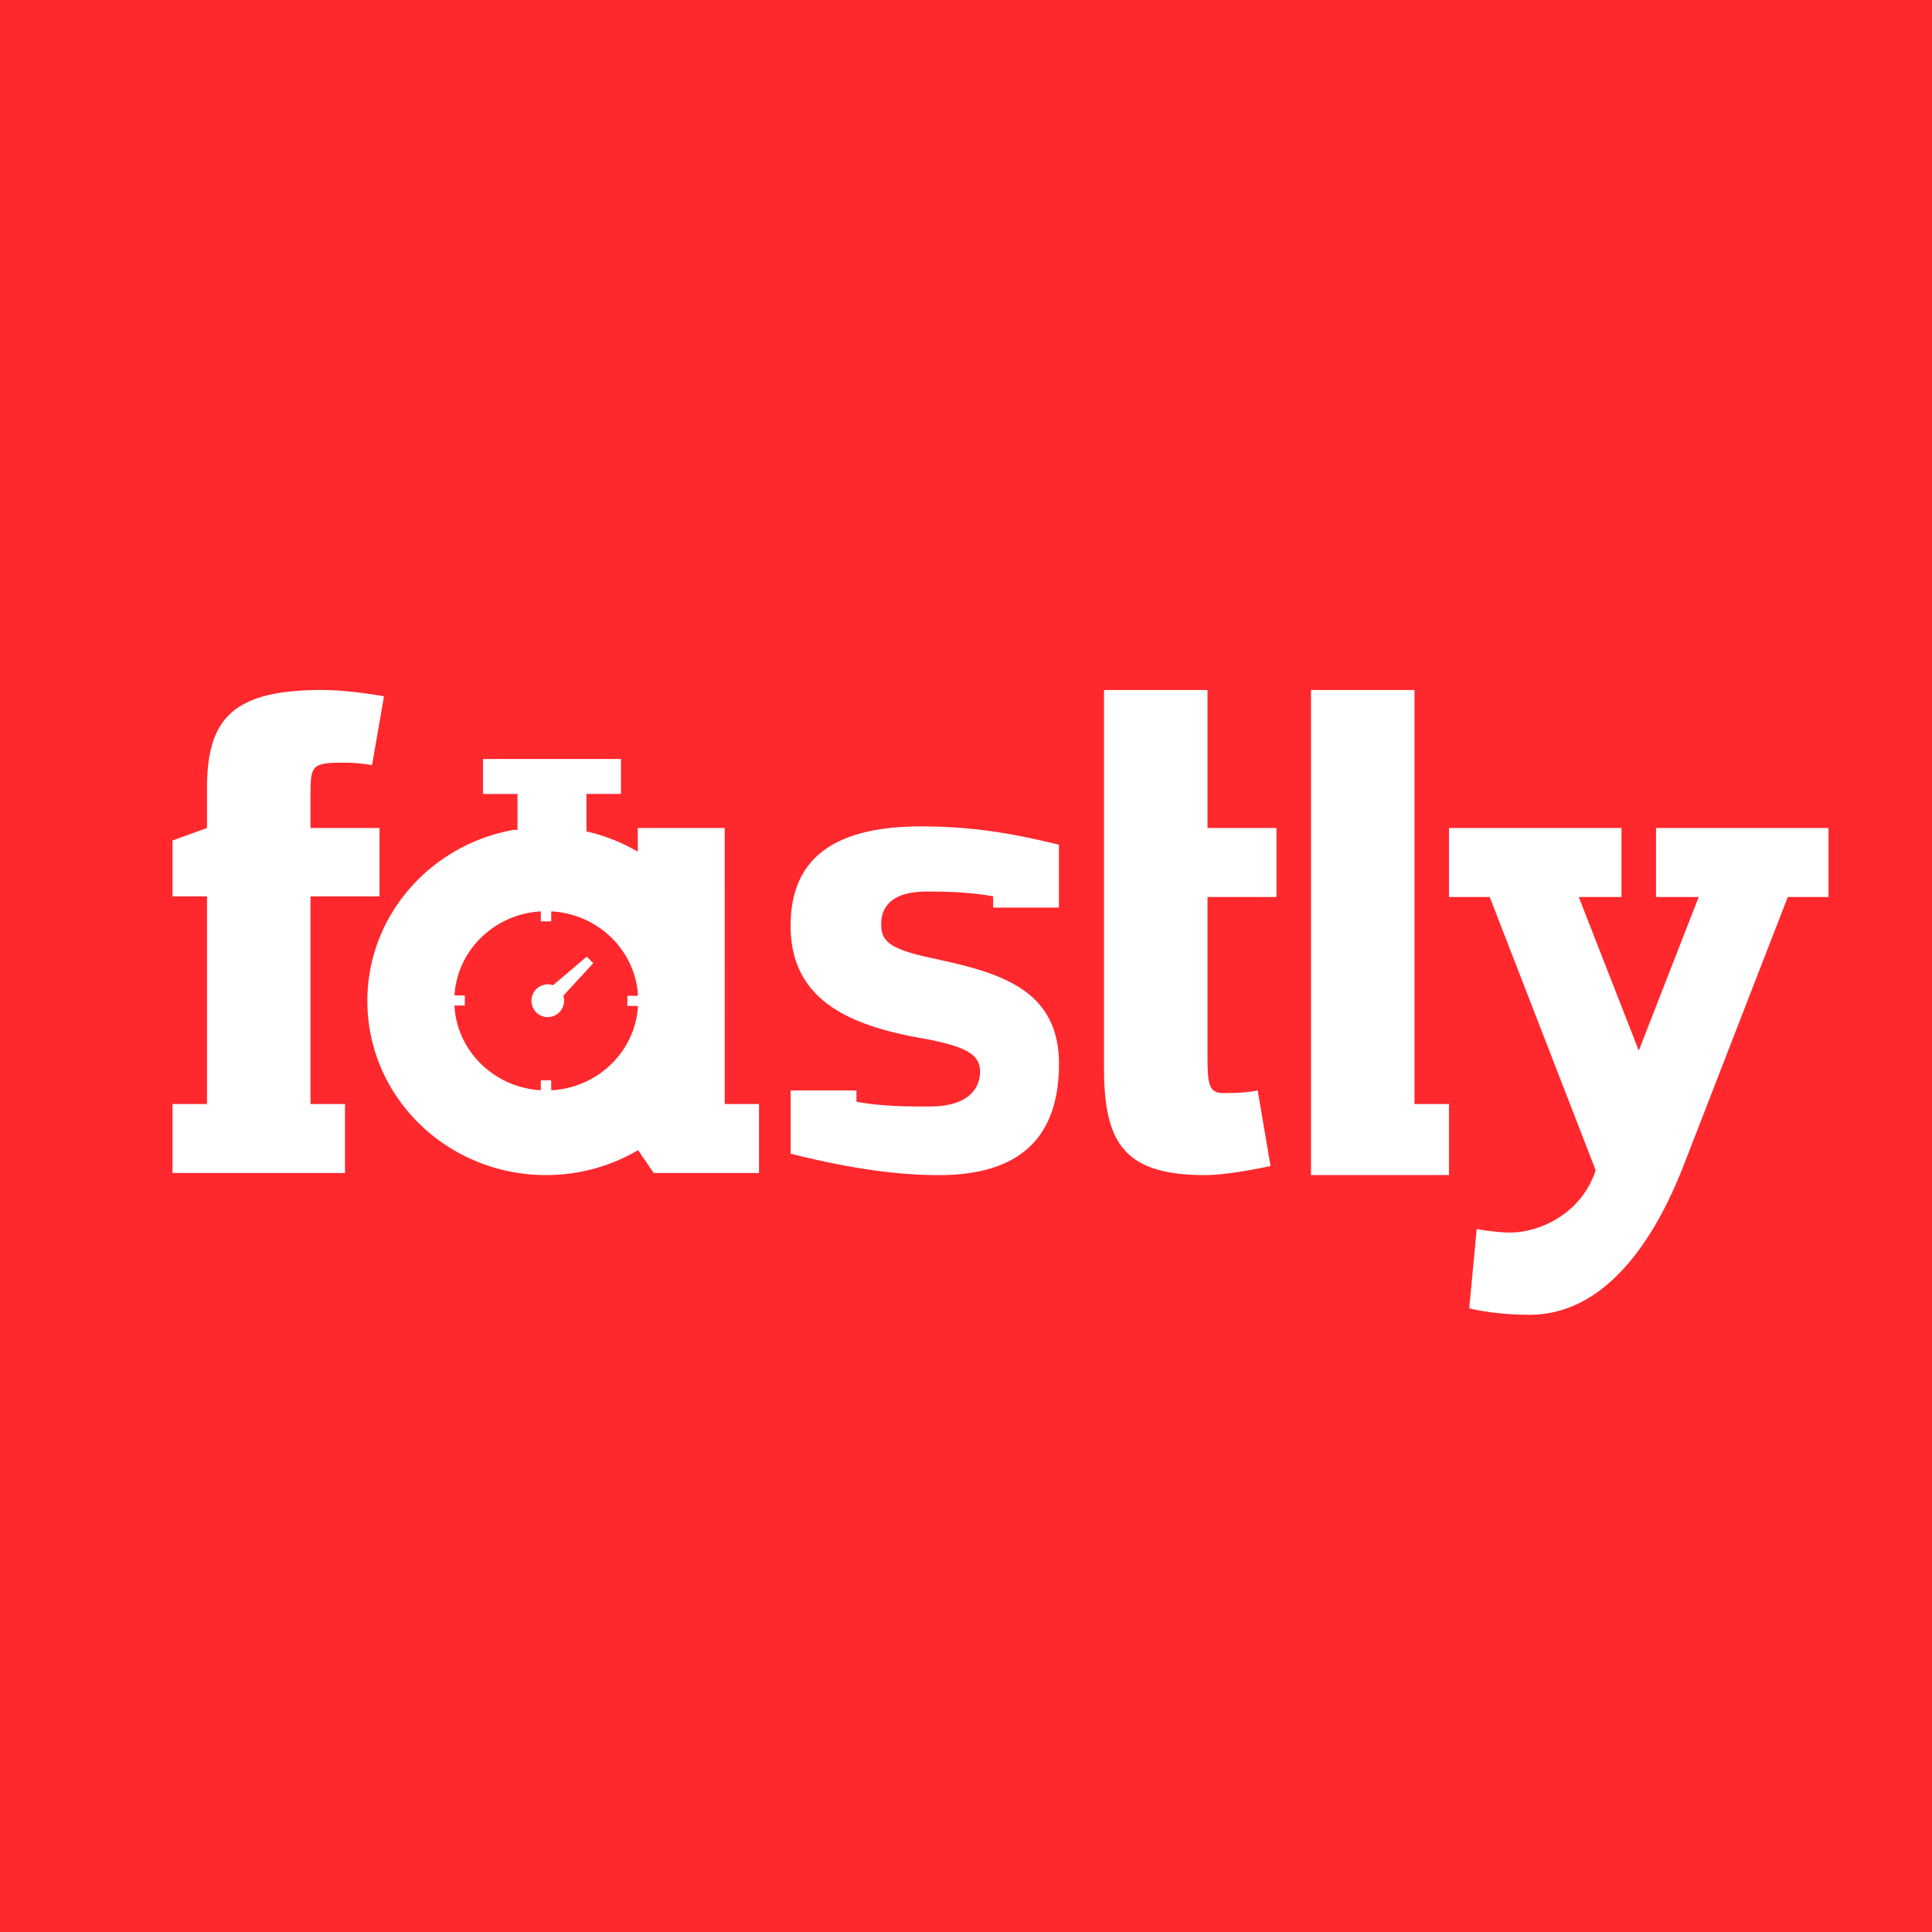<!-- by Finnhub --><svg width="56" height="56" xmlns="http://www.w3.org/2000/svg"><path fill="#FF282D" d="M0 0h56v56H0z"/><path d="M38 21.859V34.06h4V32h-1V20h-3v1.859zM5 32h1v-6.018H5v-1.62L6 24v-1.153C6 20.86 6.722 20 9.32 20c.562 0 1.227.08 1.81.183l-.346 1.995a4.817 4.817 0 00-.84-.071c-.915 0-.944.089-.944.96V24h2v1.982H9V32h1v2H5v-2zM36.454 31.607c-.394.08-.739.071-.988.077-.466 0-.466-.307-.466-1.259V26h2v-2h-2v-4h-3v10.934c0 2.147.544 3.126 2.914 3.126.561 0 1.332-.14 1.914-.262l-.374-2.191zM28.787 26.306v-.326c-.763-.136-1.52-.138-1.93-.138-1.172 0-1.315.606-1.315.934 0 .465.162.716 1.433.987 1.856.406 3.72.83 3.72 3.072 0 2.127-1.123 3.226-3.488 3.226-1.582 0-3.118-.331-4.29-.62v-1.834h1.908l-.001.326c.82.154 1.681.139 2.13.139 1.251 0 1.454-.655 1.454-1.003 0-.484-.359-.716-1.531-.947-2.208-.368-3.961-1.102-3.961-3.288 0-2.069 1.42-2.88 3.785-2.88 1.602 0 2.82.242 3.993.532v1.82h-1.907zM17.197 27.917l-.192-.187-.974.827a.475.475 0 10-.156.925.476.476 0 00.453-.62l.869-.945zM48 24h5v2h-1.18l-3.03 7.81c-.868 2.215-2.294 4.3-4.465 4.3-.534 0-1.245-.062-1.738-.188l.216-2.3c.317.063.731.104.948.104 1.008 0 2.144-.66 2.499-1.81L43.18 26H42v-2h5v2h-1.239l1.74 4.452L49.238 26H48v-2z" fill="#fff"/><path d="M15 22h-1v1.013h1v1.042h-.116c-2.41.432-4.236 2.487-4.236 4.96 0 2.786 2.319 5.045 5.179 5.045.976 0 1.888-.264 2.668-.721l.453.661H22v-2h-.993l-.001-8h-2.52v.686A5.226 5.226 0 0017 24.1v-1.088h1V22h-3zm.977 9.602v-.289h-.301v.288c-1.352-.077-2.434-1.135-2.504-2.455h.3v-.294h-.299c.08-1.31 1.157-2.358 2.503-2.435v.29h.301v-.29c1.326.068 2.395 1.082 2.51 2.362v.084h-.302v.294h.302v.08c-.115 1.281-1.183 2.296-2.51 2.365z" fill="#fff"/></svg>